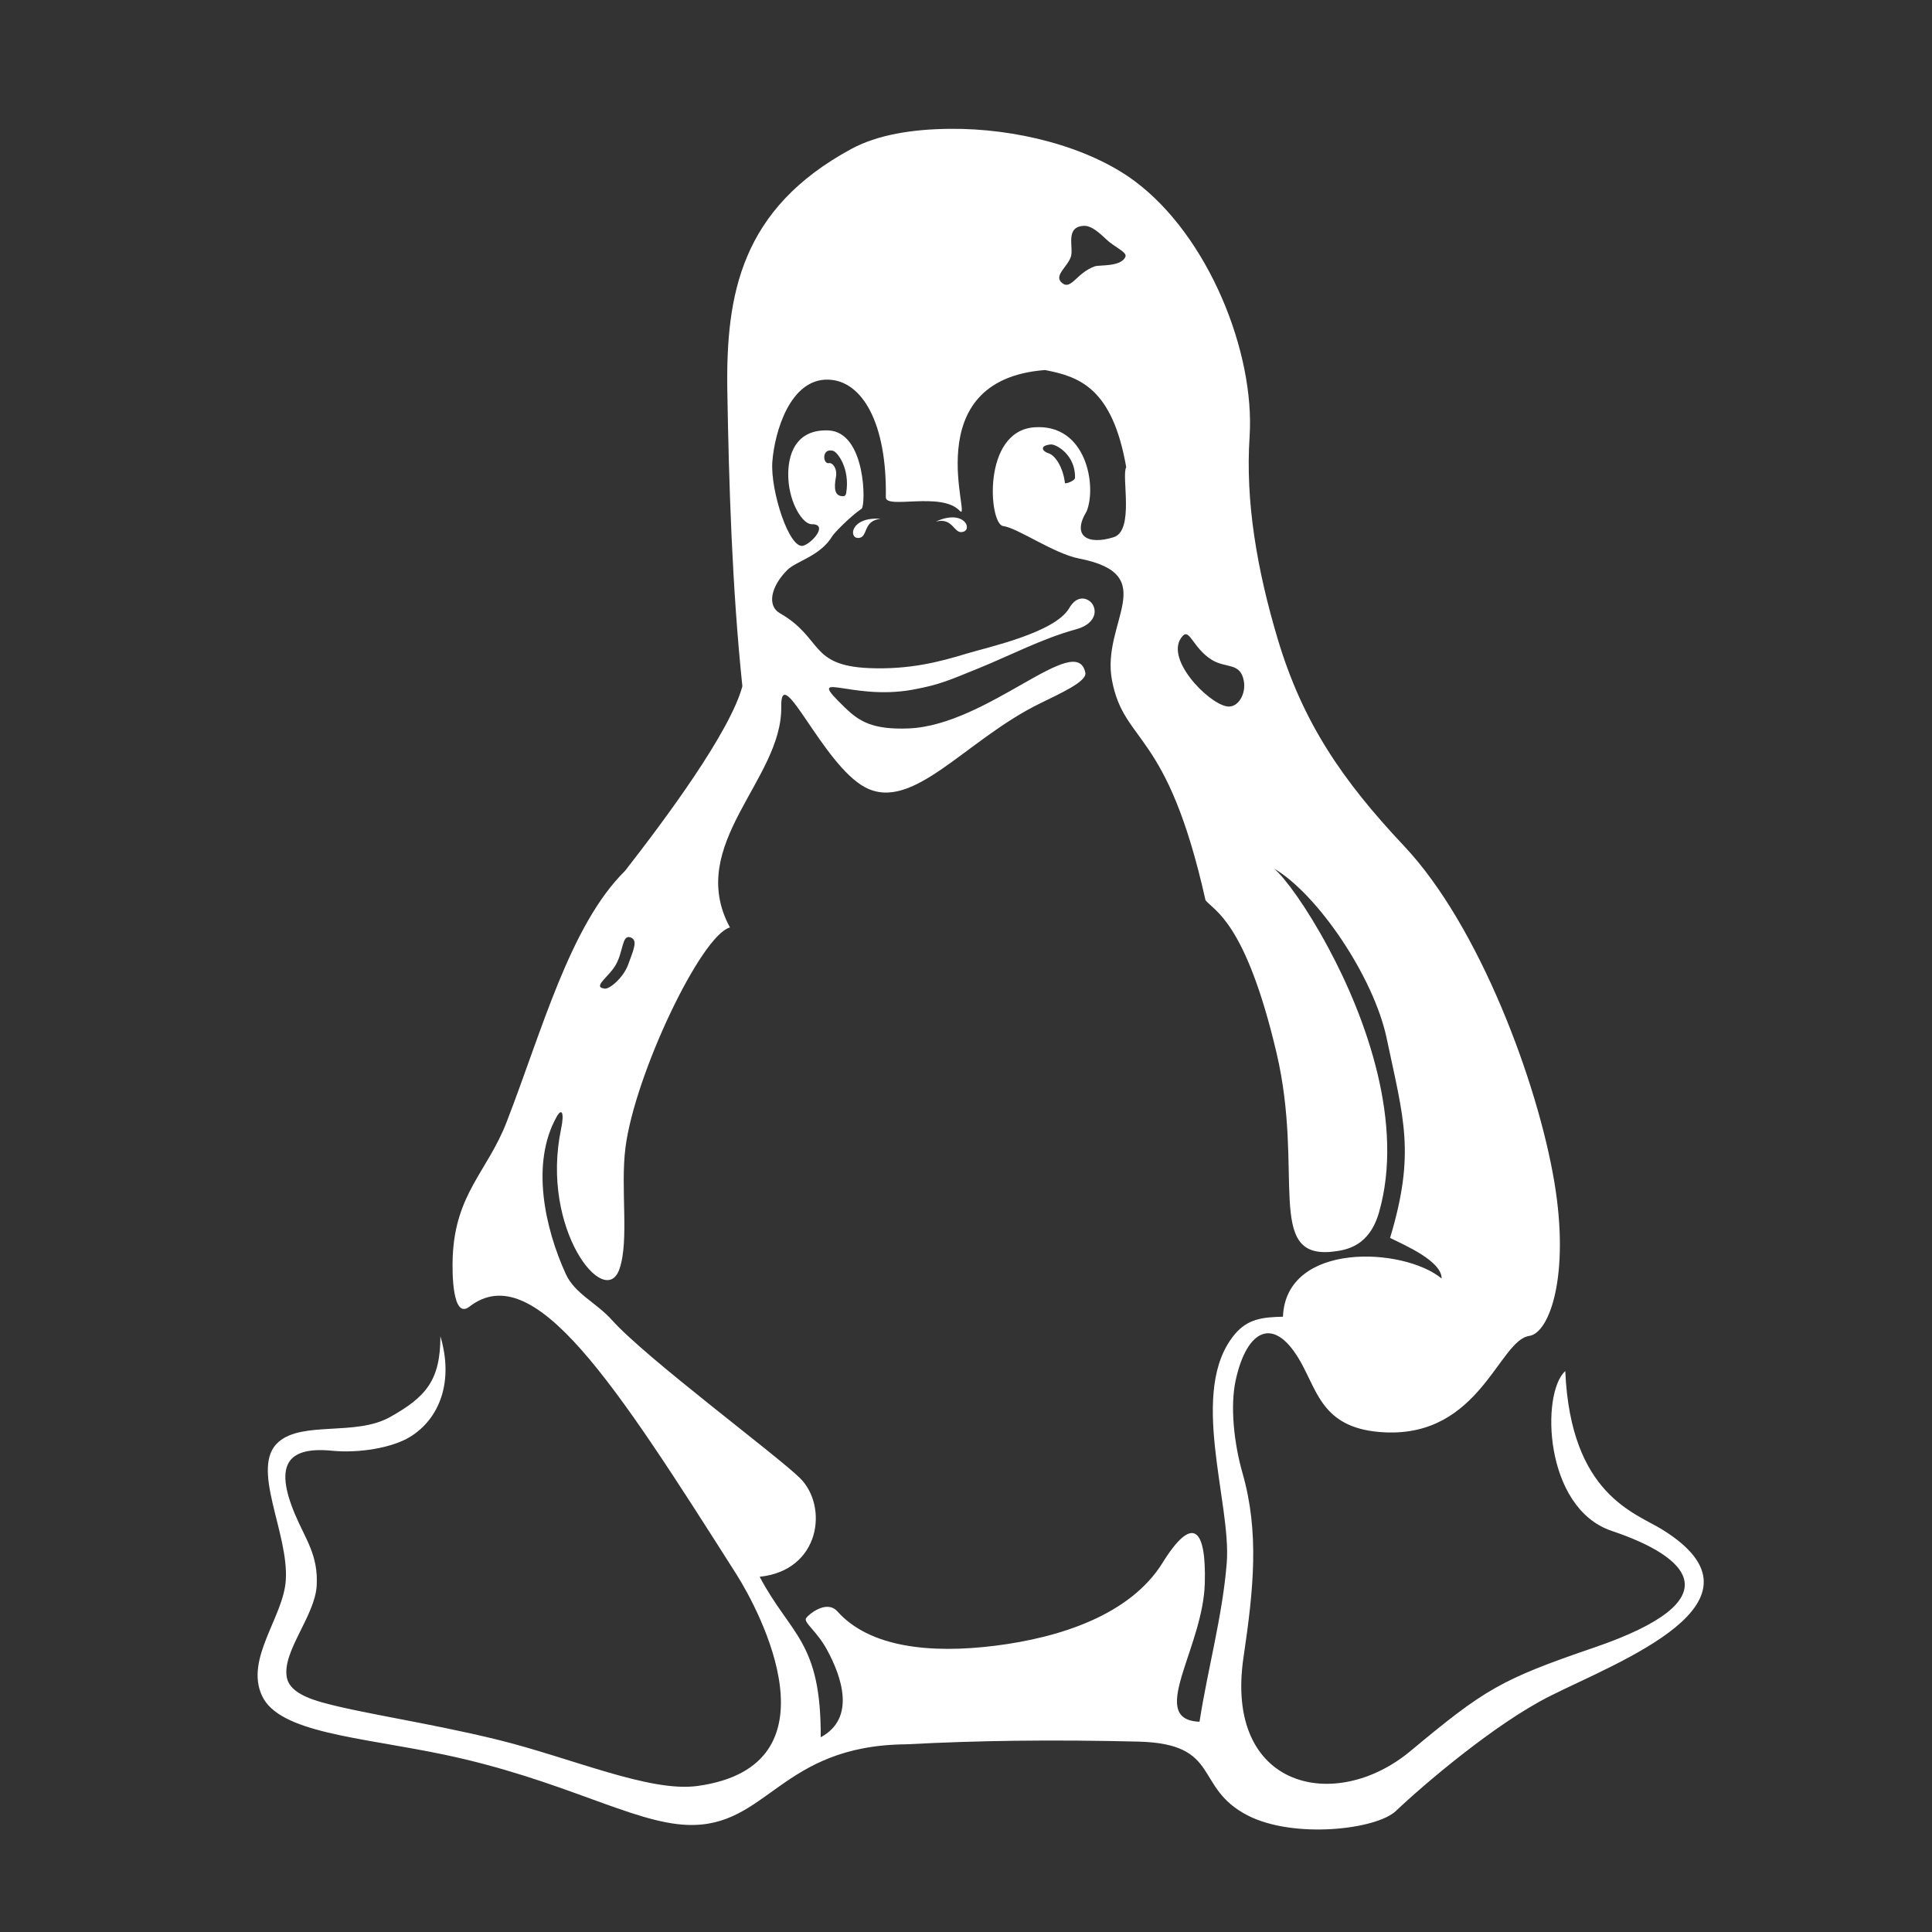<svg width="60" height="60" viewBox="0 0 60 60" fill="none" xmlns="http://www.w3.org/2000/svg">
<rect x="0" y="0" width="60" height="60" fill="#333333" stroke="none"/>
<path fill-rule="evenodd" clip-rule="evenodd" d="M23.592 48.968C25.482 48.773 25.731 46.774 24.841 45.9C24.108 45.181 20.062 42.178 19.007 40.998C18.517 40.45 17.852 40.181 17.571 39.565C16.924 38.148 16.471 36.126 17.292 34.675C17.44 34.412 17.536 34.529 17.422 35.076C16.778 38.174 18.795 40.705 19.239 39.407C19.546 38.51 19.262 36.906 19.425 35.633C19.715 33.379 21.767 29.05 22.669 28.803C21.279 26.228 24.299 24.212 24.262 21.953C24.237 20.483 25.552 23.759 26.874 24.454C28.35 25.23 29.972 22.992 32.275 21.857C32.926 21.535 33.762 21.166 33.706 20.892C33.435 19.571 30.681 22.523 28.221 22.622C27.099 22.667 26.682 22.401 26.248 21.983C24.938 20.715 26.382 21.773 28.331 21.421C29.198 21.264 29.488 21.119 30.407 20.748C31.327 20.376 32.377 19.826 33.418 19.544C34.141 19.347 34.081 18.803 33.799 18.64C33.637 18.545 33.397 18.555 33.207 18.884C32.76 19.655 30.661 20.102 30.007 20.302C29.166 20.559 28.235 20.799 27 20.749C25.122 20.673 25.56 19.812 24.217 19.042C23.823 18.816 23.929 18.223 24.452 17.7C24.726 17.426 25.478 17.271 25.85 16.647C25.902 16.559 26.383 16.057 26.759 15.797C26.889 15.707 26.901 13.415 25.724 13.367C24.725 13.327 24.441 14.101 24.483 14.874C24.525 15.645 24.933 16.282 25.206 16.279C25.73 16.273 25.239 16.853 24.952 16.946C24.516 17.088 23.918 15.228 23.986 14.335C24.058 13.405 24.542 11.758 25.72 11.79C26.78 11.818 27.548 13.147 27.51 15.44C27.502 15.829 29.229 15.255 29.805 15.863C30.216 16.299 28.394 11.801 32.453 11.492C33.522 11.696 34.549 12.052 34.976 14.511C34.818 14.767 35.242 16.482 34.582 16.685C33.776 16.934 33.279 16.649 33.745 15.882C34.064 15.112 33.752 13.152 32.122 13.27C30.491 13.387 30.708 16.28 31.154 16.337C31.602 16.394 32.727 17.193 33.513 17.346C36.092 17.848 34.197 19.327 34.532 21.117C34.91 23.138 36.241 22.604 37.438 27.957C37.688 28.283 38.678 28.591 39.645 32.704C40.514 36.403 39.283 39.093 41.372 38.873C41.843 38.823 42.53 38.691 42.829 37.643C43.611 34.904 42.438 31.638 41.253 29.435C40.563 28.15 39.913 27.276 39.57 26.975C40.928 27.778 42.663 30.341 43.064 32.244C43.59 34.744 43.965 35.801 43.17 38.444C43.629 38.674 44.772 39.16 44.772 39.705C43.582 38.726 39.937 38.552 39.843 40.892C39.221 40.905 38.752 40.956 38.352 41.431C36.886 43.169 38.246 46.662 38.098 48.534C37.967 50.182 37.51 51.815 37.252 53.47C36.38 53.437 36.465 52.798 36.745 51.903C36.992 51.112 37.39 50.122 37.416 49.172C37.44 48.313 37.346 47.776 37.13 47.643C36.913 47.51 36.573 47.779 36.104 48.535C35.103 50.146 32.935 50.855 30.911 51.109C28.886 51.363 27.005 51.161 26.008 50.045C25.667 49.663 25.102 50.15 25.035 50.251C24.945 50.386 25.365 50.65 25.681 51.231C26.144 52.079 26.583 53.365 25.488 53.952C25.503 50.967 24.558 50.792 23.592 48.968ZM22.869 48.889C23.594 50.032 26.15 54.84 21.669 55.464C20.17 55.673 17.758 54.592 15.419 54.02C13.319 53.506 11.186 53.203 9.992 52.866C9.273 52.665 8.972 52.407 8.91 52.105C8.744 51.307 9.783 50.188 9.835 49.243C9.888 48.299 9.49 47.807 9.165 47.037C8.839 46.263 8.755 45.685 9.015 45.353C9.218 45.096 9.63 44.988 10.301 45.053C11.151 45.138 12.178 44.963 12.729 44.627C13.658 44.06 14.095 42.899 13.677 41.499C13.677 42.869 13.228 43.387 12.103 44.013C11.042 44.604 9.405 44.126 8.652 44.779C7.747 45.565 8.976 47.594 8.875 49.082C8.798 50.227 7.604 51.515 8.136 52.663C8.672 53.818 11.17 53.944 13.775 54.488C17.477 55.263 19.635 56.611 21.346 56.674C23.841 56.767 24.224 54.205 28.142 54.171C29.284 54.111 30.402 54.075 31.519 54.061C32.784 54.045 34.048 54.056 35.345 54.087C37.953 54.15 37.056 55.511 38.748 56.38C40.175 57.113 42.741 56.824 43.355 56.238C44.186 55.445 46.417 53.539 48.126 52.678C50.255 51.605 55.258 49.757 51.627 47.504C50.781 46.978 48.779 46.423 48.611 42.581C47.853 43.255 47.941 46.834 50.055 47.544C52.417 48.337 53.892 49.666 49.502 51.168C46.594 52.161 46.101 52.468 43.8 54.383C41.47 56.322 38.015 55.552 38.618 51.471C38.933 49.344 39.114 47.588 38.585 45.739C38.326 44.837 38.198 43.678 38.375 42.866C38.718 41.287 39.573 40.812 40.411 42.328C40.937 43.28 41.121 44.392 43.004 44.483C45.962 44.624 46.548 41.624 47.493 41.488C48.124 41.397 48.755 39.611 48.274 36.724C47.76 33.634 45.941 28.753 43.609 26.278C41.67 24.221 40.449 22.417 39.68 19.843C39.034 17.68 38.675 15.575 38.807 13.563C38.979 10.955 37.533 7.326 35.231 5.619C33.79 4.551 31.53 3.978 29.485 4.001C28.337 4.013 27.258 4.18 26.428 4.631C23.014 6.485 22.537 9.132 22.588 12.154C22.636 14.992 22.733 18.232 23.055 21.313C22.673 22.728 20.686 25.411 19.413 27.043C17.701 28.733 16.837 32.001 15.73 34.855C15.139 36.377 14.144 37.064 14.06 39.021C14.037 39.569 14.056 40.984 14.579 40.579C16.58 39.031 19.085 42.934 22.869 48.889ZM33.257 7.974C33.15 8.296 32.706 8.565 32.987 8.791C33.269 9.017 33.431 8.475 33.998 8.272C34.145 8.22 34.827 8.294 34.952 7.97C35.007 7.829 34.6 7.667 34.359 7.436C34.116 7.205 33.879 6.999 33.651 7.014C33.064 7.051 33.352 7.688 33.257 7.974ZM36.735 19.744C36.947 19.523 37.056 20.127 37.624 20.486C38.074 20.77 38.512 20.559 38.626 21.135C38.707 21.548 38.45 21.996 38.103 21.938C37.502 21.836 36.111 20.401 36.735 19.744ZM27.348 16.112C26.412 16.042 26.348 16.719 26.657 16.707C26.974 16.696 26.779 16.172 27.348 16.112ZM25.742 14.383C25.853 14.359 26.01 14.548 25.961 14.812C25.893 15.179 25.923 15.409 26.177 15.41C26.219 15.41 26.264 15.402 26.28 15.306C26.402 14.575 26.022 14.039 25.867 13.999C25.509 13.908 25.553 14.424 25.742 14.383ZM32.556 14.074C32.794 14.145 33.023 14.556 33.072 15C33.077 15.041 33.383 14.936 33.385 14.839C33.405 14.124 32.794 13.788 32.634 13.803C32.267 13.836 32.371 14.018 32.556 14.074ZM29.063 16.199C29.914 15.804 30.212 16.416 29.919 16.514C29.619 16.615 29.616 16.055 29.063 16.199ZM18.782 30.703C18.379 30.654 18.899 30.352 19.119 29.972C19.361 29.553 19.314 29.03 19.569 29.108C19.823 29.185 19.682 29.477 19.508 29.957C19.359 30.366 18.93 30.721 18.782 30.703Z" fill="white"/>
</svg>
